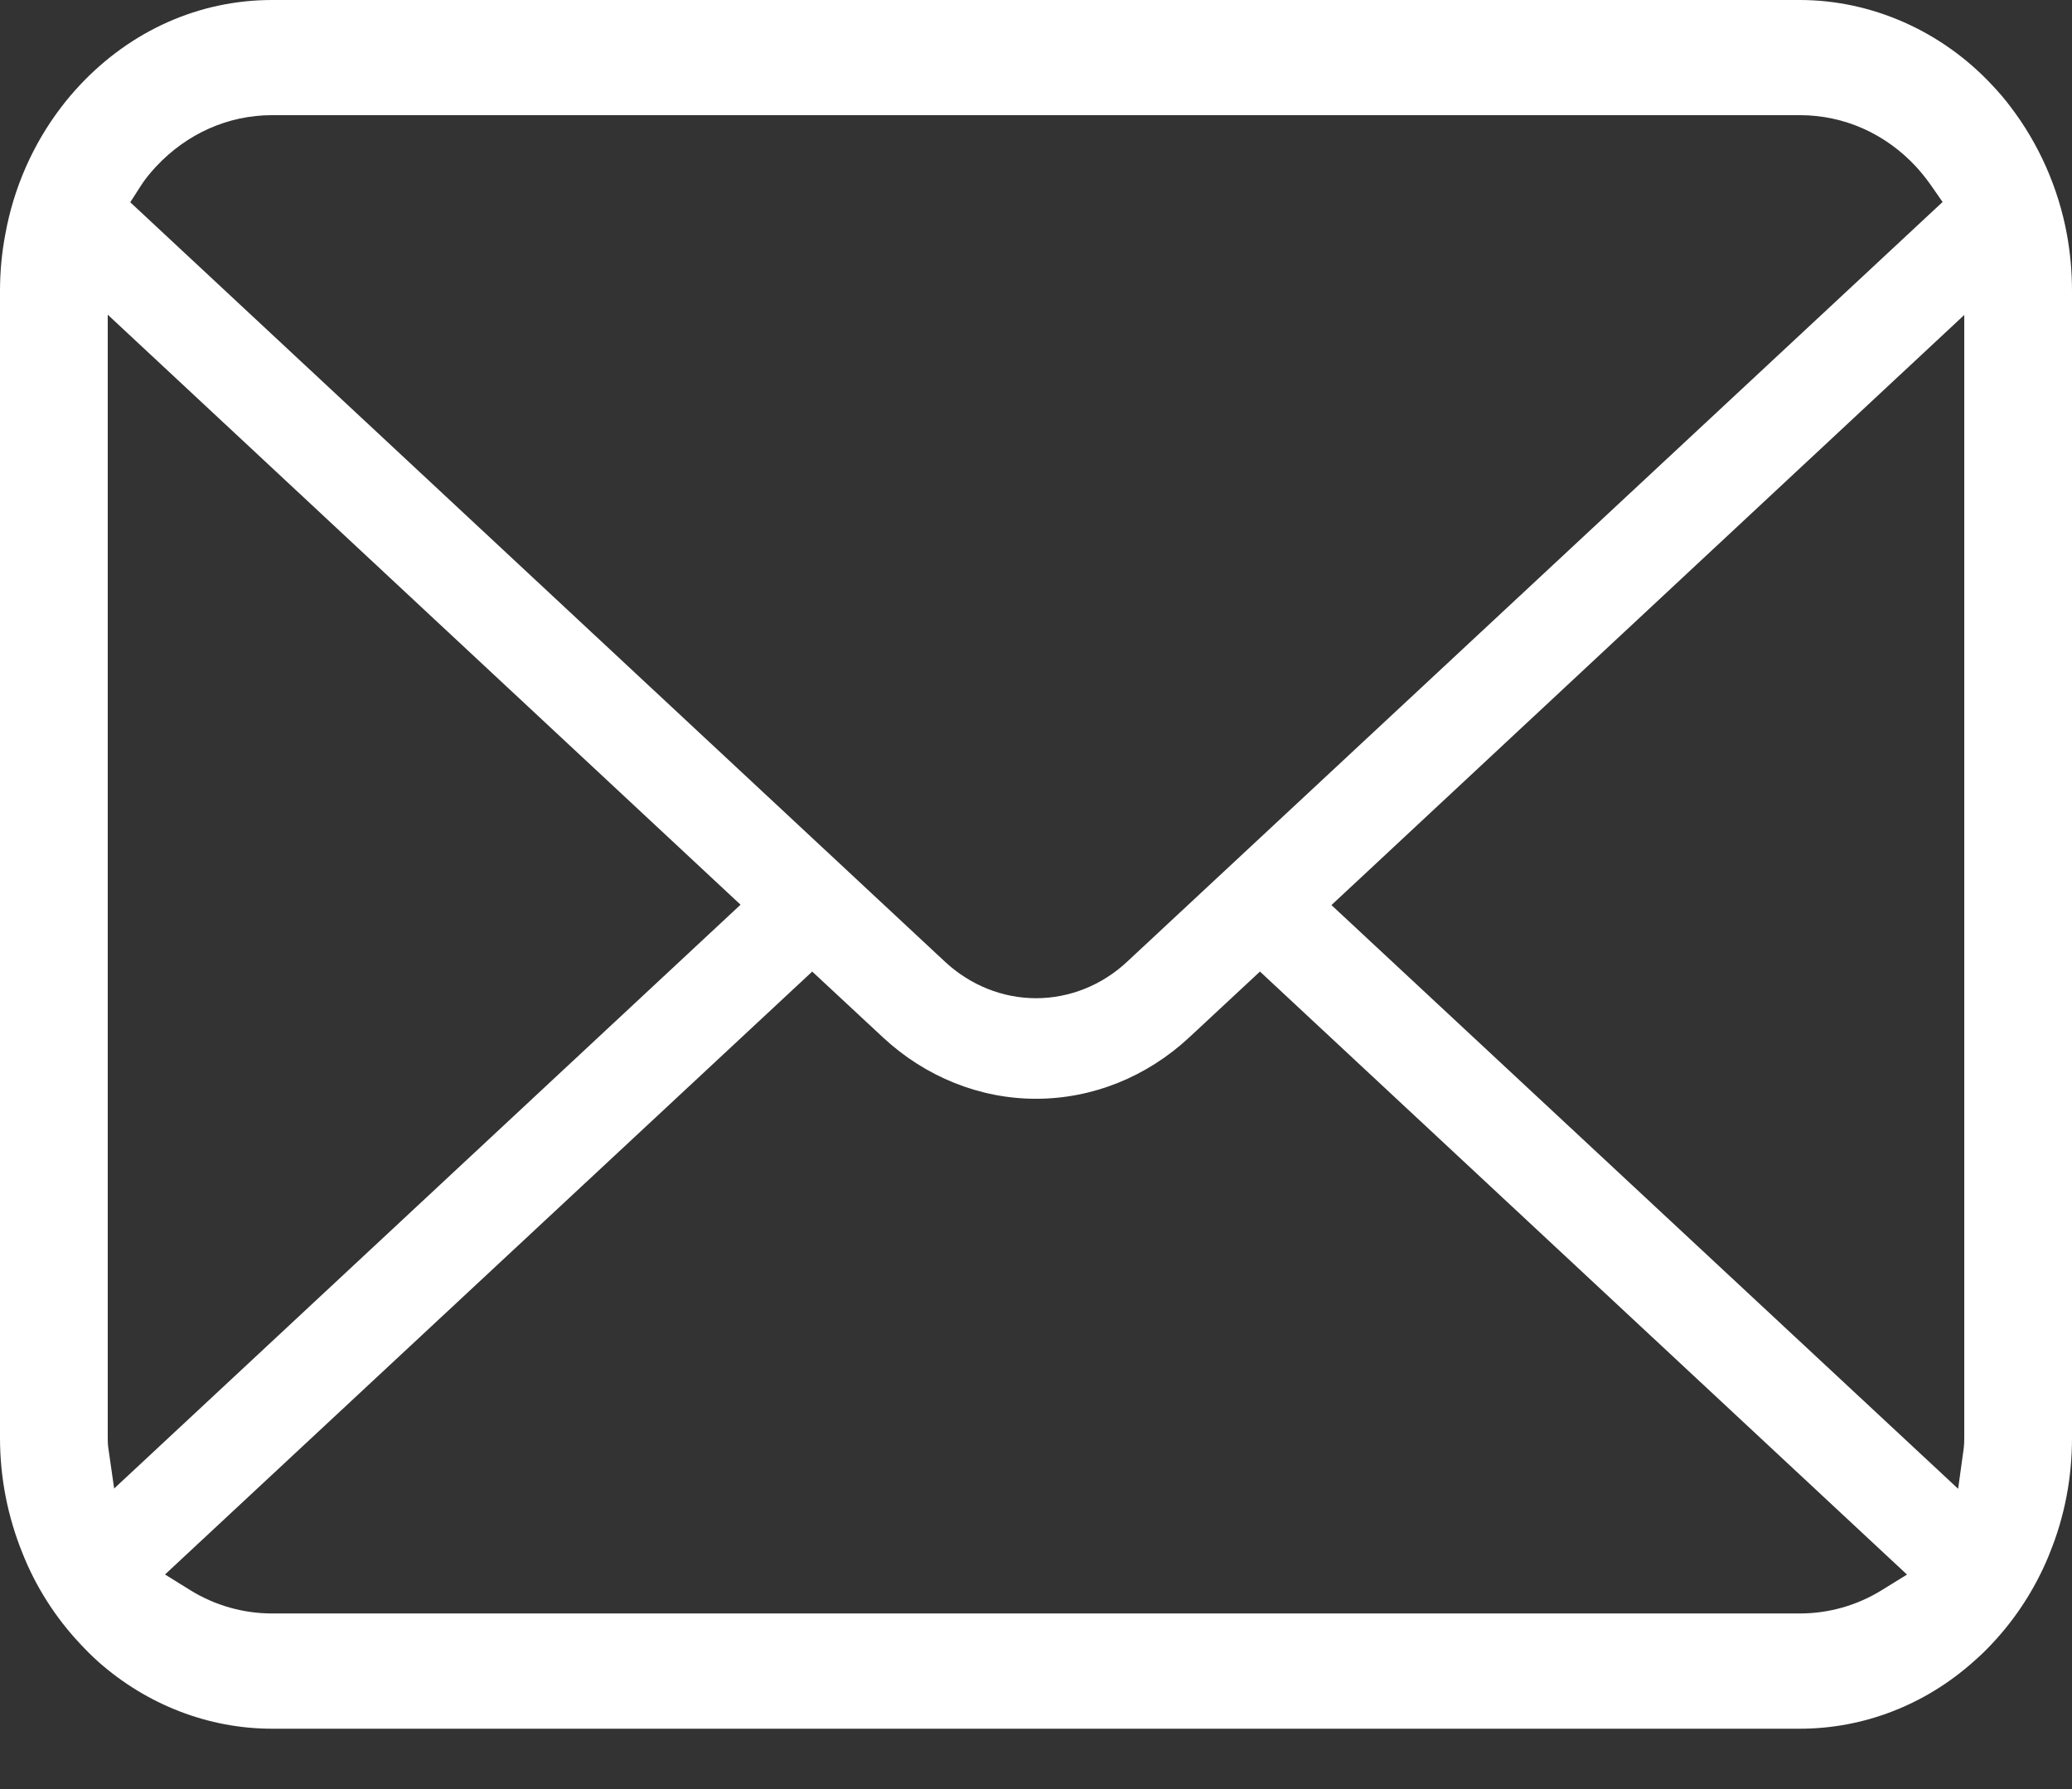 <svg width="22" height="19" viewBox="0 0 22 19" fill="none" xmlns="http://www.w3.org/2000/svg">
<rect x="0" y="0" width="22" height="19" fill="#333333" stroke="none"/>
<path d="M21.946 2.489C21.855 1.995 21.648 1.528 21.348 1.135C21.287 1.053 21.223 0.979 21.153 0.905C20.618 0.33 19.873 0 19.11 0H2.889C2.118 0 1.393 0.322 0.847 0.905C0.778 0.979 0.714 1.053 0.65 1.138C0.351 1.529 0.145 1.995 0.056 2.49C0.019 2.684 0 2.886 0 3.089V15.27C0 15.693 0.081 16.106 0.24 16.498C0.378 16.847 0.588 17.177 0.847 17.453C0.912 17.523 0.976 17.587 1.045 17.649C1.563 18.107 2.217 18.359 2.889 18.359H19.11C19.787 18.359 20.441 18.106 20.957 17.644C21.026 17.584 21.09 17.522 21.154 17.453C21.404 17.186 21.602 16.88 21.745 16.541L21.764 16.493C21.921 16.108 22 15.697 22 15.27V3.089C22 2.888 21.982 2.686 21.946 2.489ZM1.496 1.972C1.537 1.908 1.589 1.842 1.656 1.77C1.986 1.417 2.424 1.223 2.889 1.223H19.11C19.579 1.223 20.018 1.418 20.345 1.771C20.401 1.832 20.455 1.9 20.502 1.967L20.626 2.145L11.968 10.213C11.701 10.463 11.357 10.601 11 10.601C10.646 10.601 10.303 10.464 10.033 10.213L1.383 2.148L1.496 1.972ZM1.15 15.377C1.145 15.344 1.144 15.307 1.144 15.27V3.342L7.863 9.608L1.212 15.808L1.15 15.377ZM19.976 16.89C19.716 17.05 19.417 17.135 19.11 17.135H2.889C2.583 17.135 2.284 17.05 2.024 16.89L1.752 16.721L8.624 10.318L9.377 11.019C9.829 11.438 10.405 11.669 11 11.669C11.597 11.669 12.174 11.438 12.625 11.019L13.378 10.318L20.248 16.722L19.976 16.89ZM20.856 15.27C20.856 15.306 20.855 15.343 20.851 15.376L20.791 15.811L14.137 9.612L20.856 3.345V15.27Z" fill="white"/>
</svg>
